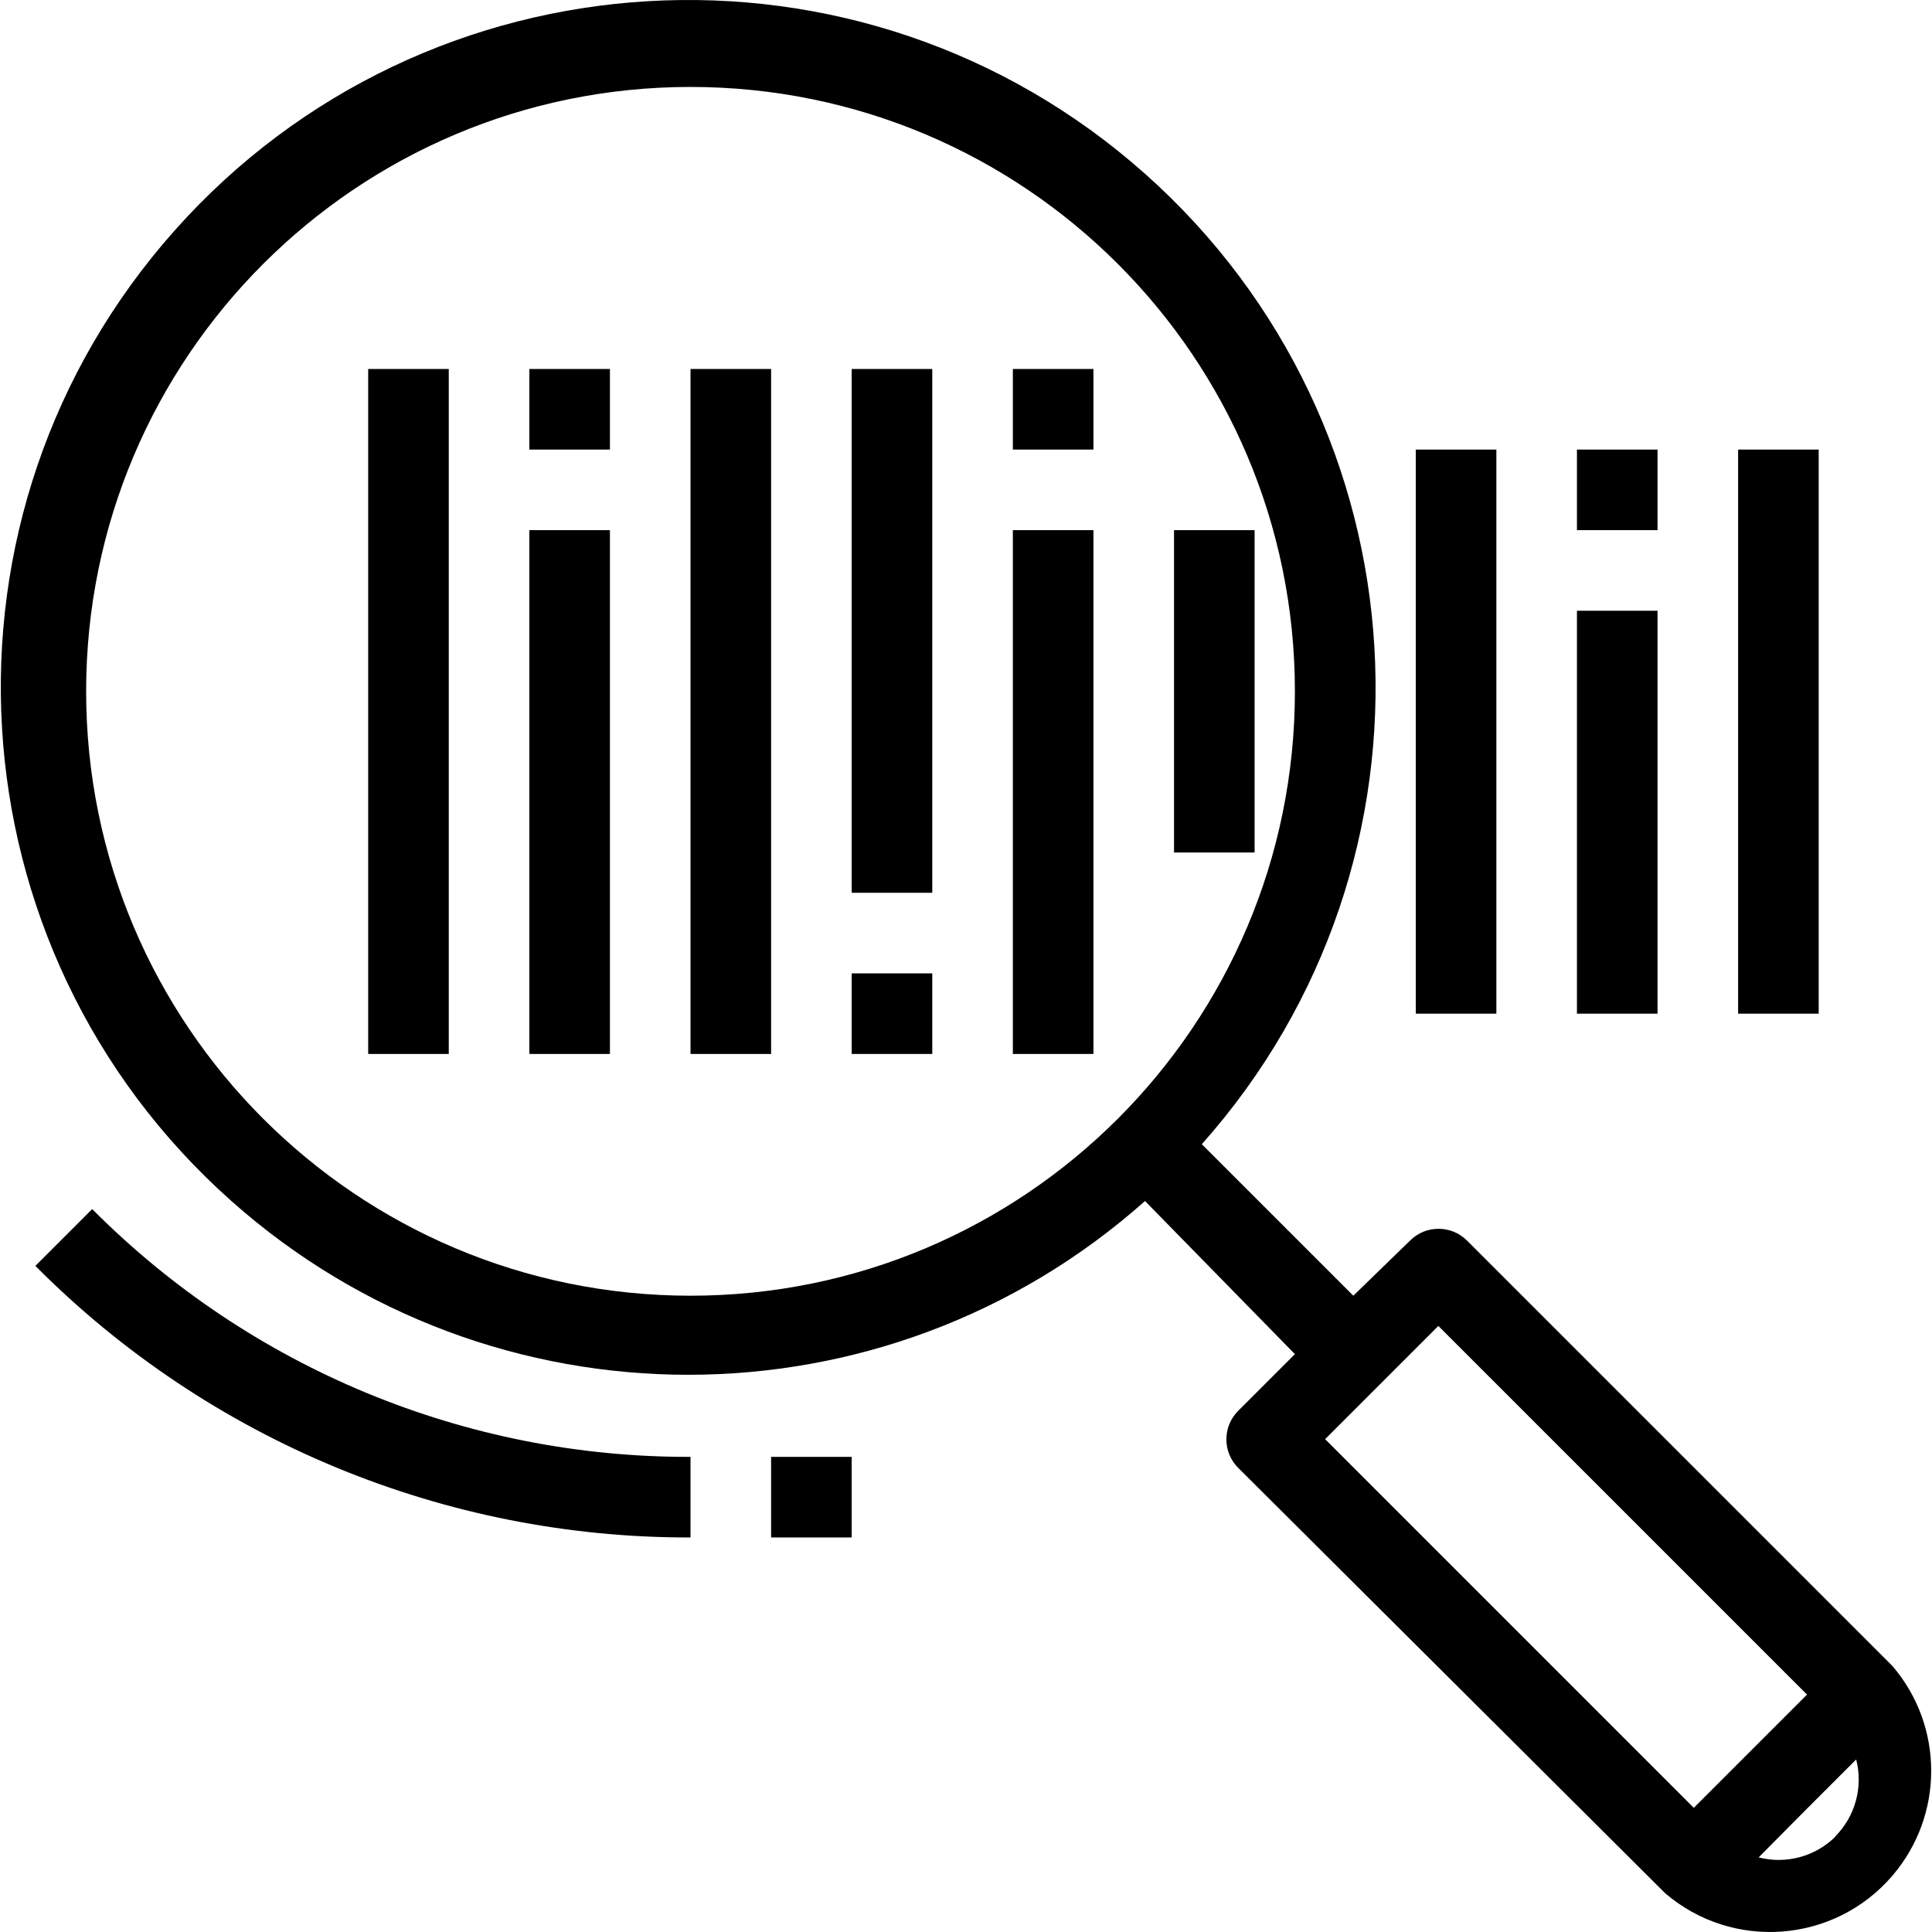 <?xml version="1.0" encoding="iso-8859-1"?>
<!-- Generator: Adobe Illustrator 19.0.0, SVG Export Plug-In . SVG Version: 6.00 Build 0)  -->
<svg version="1.1" id="Capa_1" xmlns="http://www.w3.org/2000/svg" xmlns:xlink="http://www.w3.org/1999/xlink" x="0px" y="0px"
	 viewBox="0 0 511.464 511.464" style="enable-background:new 0 0 511.464 511.464;" xml:space="preserve">
<g>
	<g>
		<g>
			<path d="M500.99,441.043L500.99,441.043l-112.64-112.64c-4.16-4.136-10.88-4.136-15.04,0l-15.04,14.613l-40.107-40.107
				c66.79-75.097,60.057-190.119-15.04-256.909c-75.097-66.79-190.119-60.057-256.909,15.04S-13.842,251.16,61.254,317.95
				c68.959,61.332,172.91,61.332,241.869,0l39.68,40.533l-15.04,15.04c-4.136,4.16-4.136,10.88,0,15.04l113.067,112.64
				c17.898,15.327,44.833,13.244,60.16-4.654C514.67,480.575,514.67,457.017,500.99,441.043z M182.804,343.017
				c-88.366,0-160-71.634-160-160s71.634-160,160-160s160,71.634,160,160S271.169,343.017,182.804,343.017z M448.404,478.59
				l-97.6-97.6l29.973-29.973l97.6,97.6l-15.04,15.04L448.404,478.59z M485.95,486.163c-5.336,5.316-13.079,7.424-20.373,5.547
				l12.907-13.013l12.907-12.907c1.877,7.294-0.231,15.037-5.547,20.373H485.95z"/>
			<rect x="97.47" y="97.683" width="21.333" height="181.333"/>
			<rect x="140.137" y="140.35" width="21.333" height="138.667"/>
			<rect x="182.804" y="97.683" width="21.333" height="181.333"/>
			<rect x="225.47" y="97.683" width="21.333" height="138.667"/>
			<rect x="268.137" y="140.35" width="21.333" height="138.667"/>
			<rect x="310.804" y="140.35" width="21.333" height="85.333"/>
			<rect x="268.137" y="97.683" width="21.333" height="21.333"/>
			<rect x="140.137" y="97.683" width="21.333" height="21.333"/>
			<rect x="225.47" y="257.683" width="21.333" height="21.333"/>
			<rect x="374.804" y="119.017" width="21.333" height="149.333"/>
			<rect x="417.47" y="161.683" width="21.333" height="106.667"/>
			<rect x="460.137" y="119.017" width="21.333" height="149.333"/>
			<rect x="417.47" y="119.017" width="21.333" height="21.333"/>
			<path d="M9.364,335.123c45.893,46.163,108.346,72.051,173.44,71.893v-21.333c-59.443,0.17-116.482-23.453-158.4-65.6
				L9.364,335.123z"/>
			<rect x="204.137" y="385.683" width="21.333" height="21.333"/>
		</g>
	</g>
</g>
<g>
</g>
<g>
</g>
<g>
</g>
<g>
</g>
<g>
</g>
<g>
</g>
<g>
</g>
<g>
</g>
<g>
</g>
<g>
</g>
<g>
</g>
<g>
</g>
<g>
</g>
<g>
</g>
<g>
</g>
</svg>
